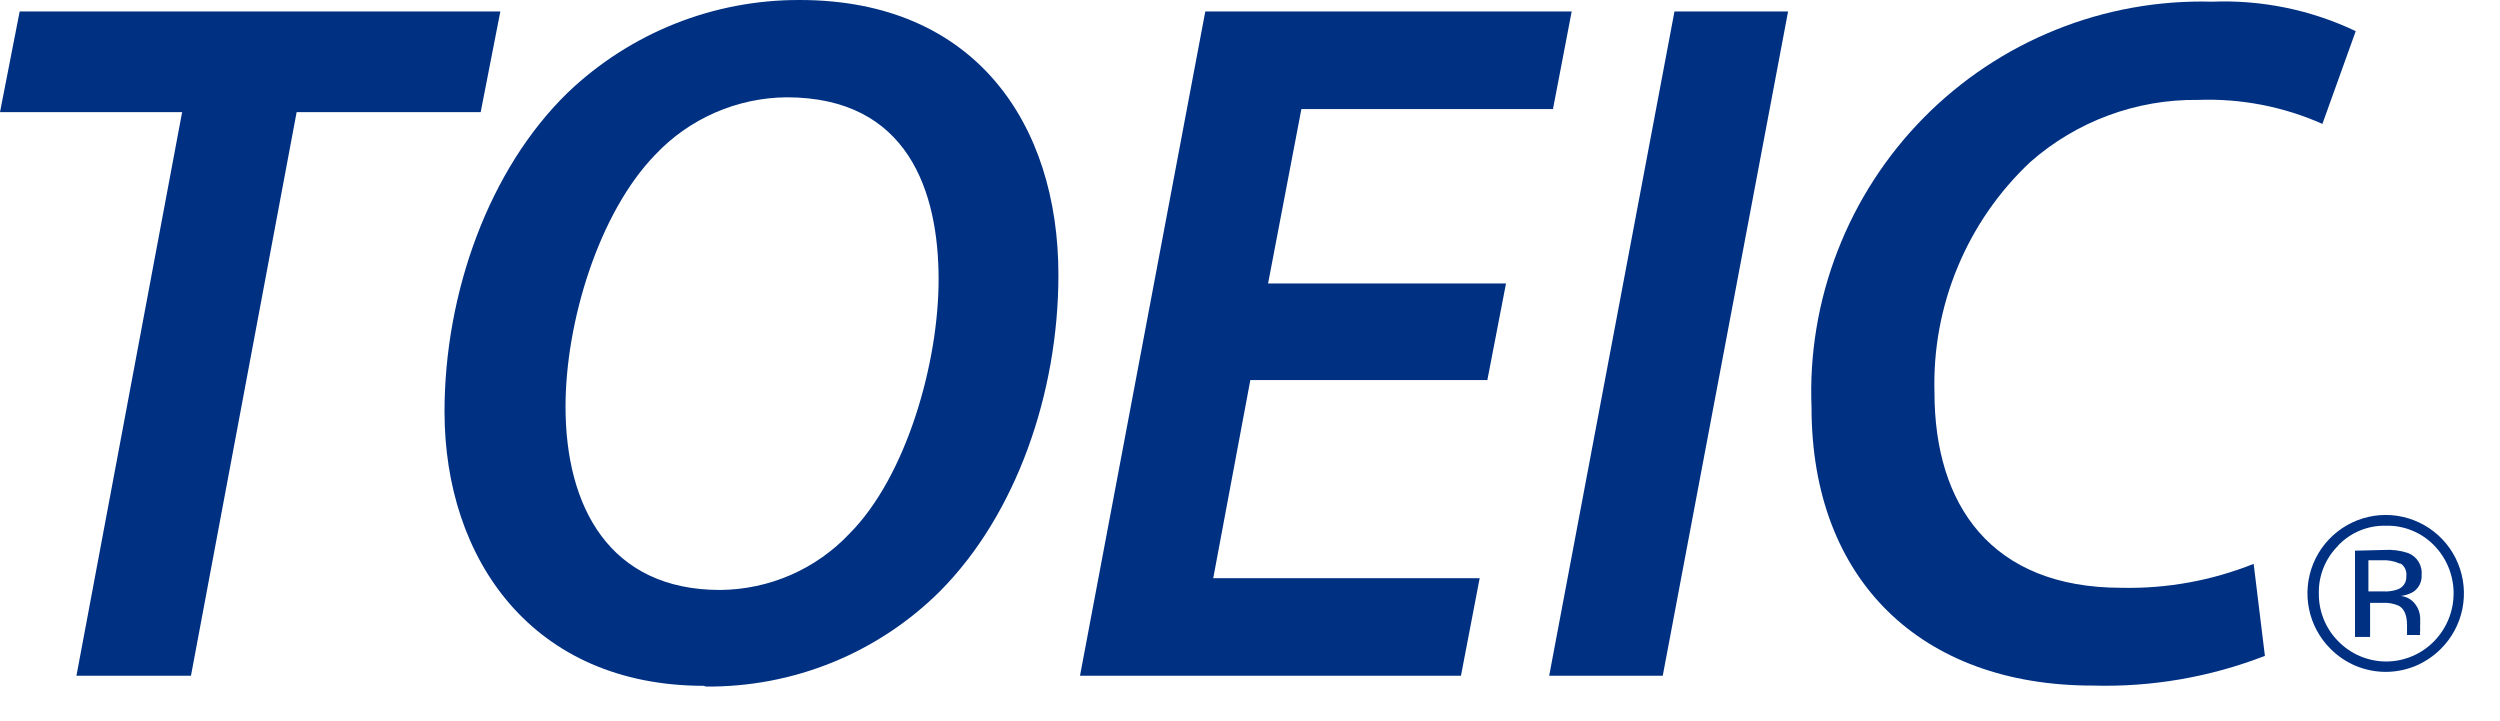 <svg width="52" height="15" viewBox="0 0 52 15" fill="none" xmlns="http://www.w3.org/2000/svg">
<path d="M3.788 2.333H0L0.409 0.239H10.407L9.998 2.333H6.17L3.972 14.055H1.59L3.788 2.333Z" fill="#003082"/>
<path d="M14.987 12.271C15.49 12.266 15.987 12.16 16.448 11.959C16.908 11.758 17.324 11.466 17.669 11.1C18.85 9.914 19.523 7.556 19.523 5.812C19.523 3.987 18.89 2.024 16.363 2.024C15.852 2.028 15.348 2.136 14.879 2.34C14.411 2.543 13.988 2.839 13.637 3.21C12.455 4.421 11.763 6.699 11.763 8.458C11.763 10.546 12.68 12.271 14.977 12.271H14.987ZM14.643 14.265C11.08 14.265 9.246 11.638 9.246 8.563C9.246 6.106 10.163 3.524 11.812 1.924C13.111 0.683 14.841 -0.007 16.637 5.40278e-05C20.285 5.40278e-05 22.015 2.582 22.015 5.717C22.015 8.174 21.138 10.701 19.553 12.296C18.913 12.934 18.152 13.437 17.315 13.778C16.478 14.118 15.582 14.289 14.678 14.28L14.643 14.265Z" fill="#003082"/>
<path d="M30.937 7.905H26.007L25.235 12.027H30.777L30.388 14.055H22.464L25.07 0.239H32.691L32.302 2.268H27.069L26.376 5.896H31.325L30.937 7.905Z" fill="#003082"/>
<path d="M37.192 0.239L34.585 14.055H32.223L34.829 0.239H37.192Z" fill="#003082"/>
<path d="M47.11 13.642C45.969 14.085 44.75 14.295 43.527 14.26C39.958 14.26 37.68 12.062 37.68 8.478C37.635 7.367 37.819 6.259 38.221 5.222C38.622 4.185 39.232 3.241 40.013 2.449C40.793 1.658 41.728 1.035 42.76 0.62C43.791 0.204 44.897 0.005 46.009 0.035C47.041 -0.006 48.067 0.204 48.999 0.648L48.306 2.577C47.493 2.216 46.609 2.045 45.72 2.078C44.437 2.062 43.194 2.522 42.231 3.369C41.578 3.982 41.063 4.726 40.72 5.553C40.376 6.379 40.211 7.269 40.237 8.164C40.237 10.502 41.418 12.226 44.125 12.226C45.066 12.247 46.002 12.078 46.876 11.728L47.11 13.642Z" fill="#003082"/>
<path d="M49.916 11.723C49.796 11.669 49.664 11.645 49.532 11.653H49.263V12.301H49.567C49.669 12.308 49.77 12.294 49.867 12.261C49.924 12.242 49.974 12.204 50.007 12.154C50.041 12.103 50.056 12.043 50.051 11.982C50.058 11.932 50.051 11.882 50.03 11.836C50.01 11.79 49.978 11.751 49.936 11.723H49.916ZM49.592 11.439C49.761 11.428 49.93 11.45 50.091 11.504C50.18 11.539 50.256 11.602 50.306 11.684C50.356 11.765 50.379 11.861 50.37 11.957C50.374 12.026 50.361 12.095 50.33 12.157C50.3 12.22 50.253 12.273 50.195 12.311C50.116 12.357 50.028 12.386 49.936 12.396C49.996 12.402 50.054 12.421 50.107 12.451C50.159 12.481 50.205 12.521 50.24 12.57C50.301 12.651 50.336 12.748 50.34 12.849V12.979C50.337 13.024 50.337 13.069 50.34 13.113C50.332 13.144 50.332 13.177 50.34 13.208H50.066V13.009C50.066 12.799 50.011 12.665 49.896 12.6C49.787 12.552 49.667 12.531 49.547 12.54H49.298V13.248H48.984V11.454L49.592 11.439ZM48.64 11.344C48.508 11.473 48.403 11.629 48.333 11.8C48.262 11.972 48.228 12.155 48.232 12.341C48.229 12.525 48.264 12.709 48.333 12.88C48.402 13.051 48.505 13.207 48.635 13.338C48.765 13.471 48.92 13.577 49.091 13.649C49.262 13.721 49.446 13.759 49.632 13.759C49.818 13.759 50.002 13.721 50.173 13.649C50.344 13.577 50.499 13.471 50.629 13.338C50.89 13.071 51.035 12.713 51.035 12.341C51.035 11.968 50.89 11.61 50.629 11.344C50.5 11.211 50.345 11.106 50.173 11.036C50.002 10.965 49.818 10.931 49.632 10.935C49.447 10.93 49.262 10.963 49.09 11.034C48.919 11.104 48.764 11.21 48.635 11.344H48.64ZM50.769 13.497C50.618 13.648 50.44 13.768 50.243 13.851C50.046 13.932 49.835 13.975 49.622 13.975C49.409 13.975 49.198 13.932 49.001 13.851C48.805 13.768 48.626 13.648 48.476 13.497C48.247 13.27 48.091 12.98 48.027 12.663C47.963 12.347 47.995 12.019 48.117 11.721C48.24 11.422 48.449 11.167 48.717 10.987C48.984 10.808 49.3 10.711 49.622 10.711C49.945 10.711 50.26 10.808 50.528 10.987C50.796 11.167 51.005 11.422 51.127 11.721C51.25 12.019 51.281 12.347 51.218 12.663C51.154 12.98 50.998 13.27 50.769 13.497Z" fill="#003082"/>
</svg>
